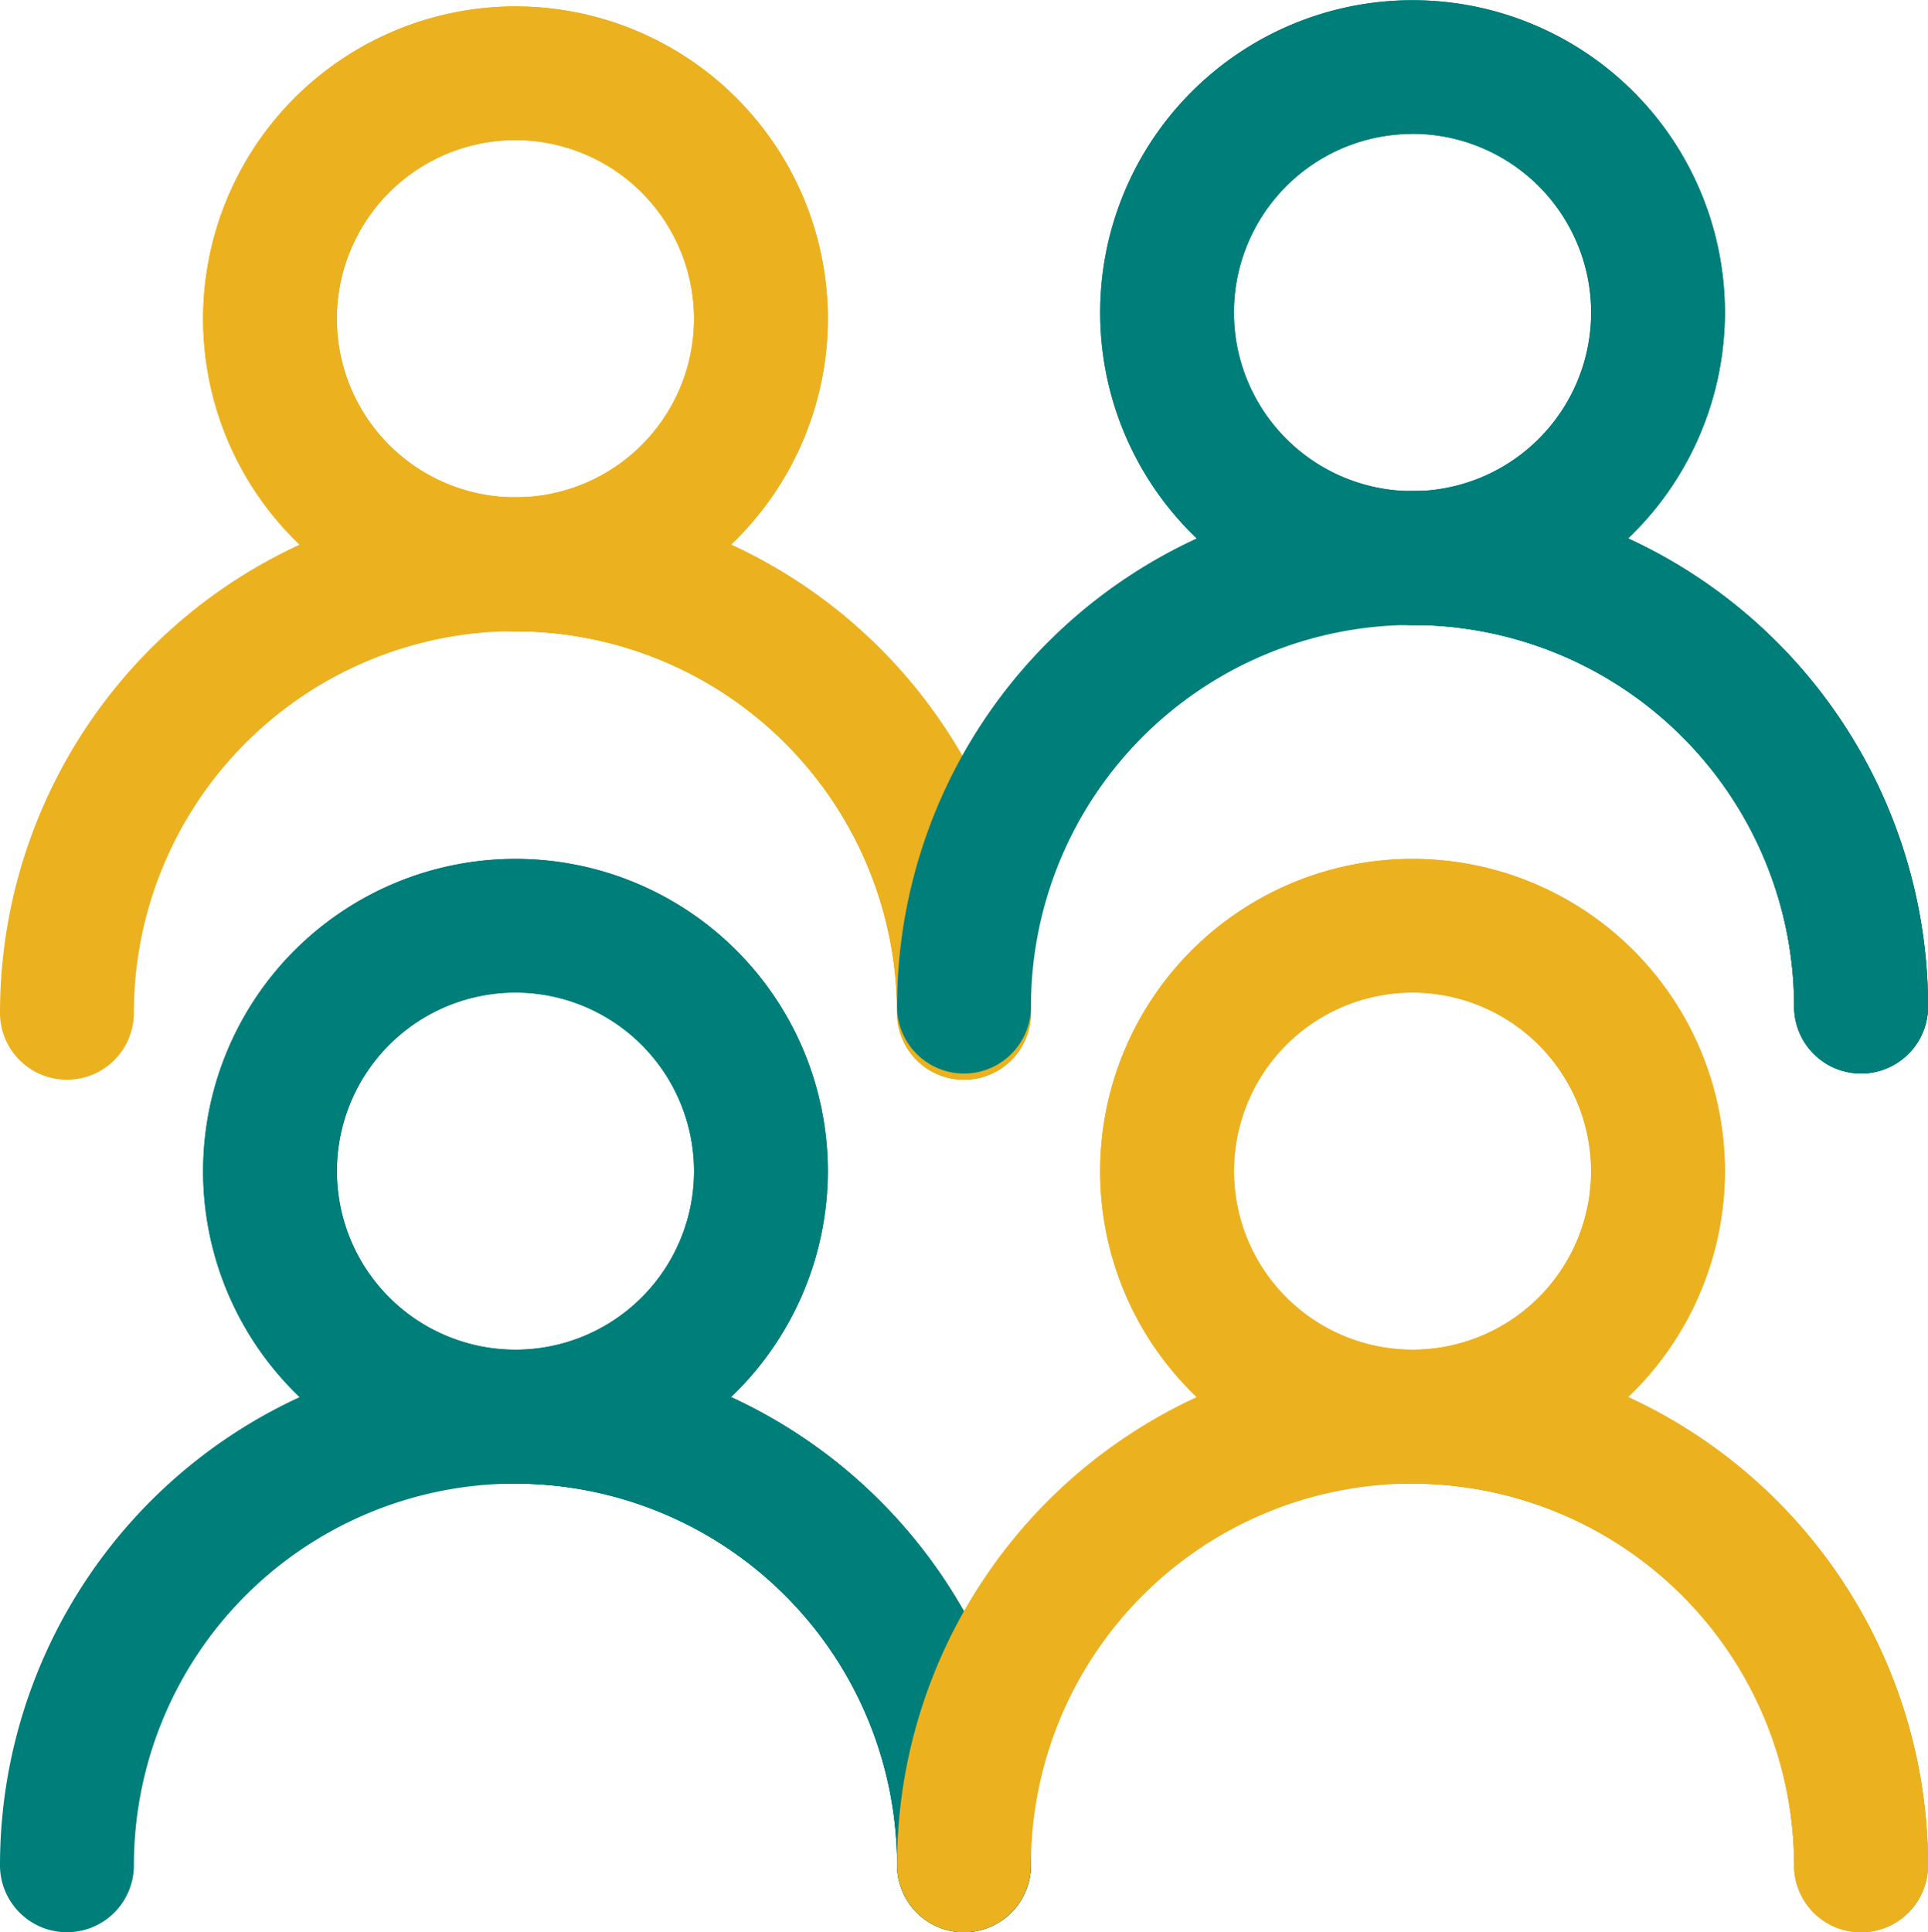 <svg id="Grupo_102476" data-name="Grupo 102476" xmlns="http://www.w3.org/2000/svg" xmlns:xlink="http://www.w3.org/1999/xlink" width="59.873" height="60" viewBox="0 0 59.873 60">
  <defs>
    <clipPath id="clip-path">
      <rect id="Retângulo_18927" data-name="Retângulo 18927" width="59.873" height="60" fill="none"/>
    </clipPath>
  </defs>
  <g id="Grupo_102475" data-name="Grupo 102475" clip-path="url(#clip-path)">
    <path id="Caminho_27890" data-name="Caminho 27890" d="M29.937,118.892a2.079,2.079,0,0,1-2.079-2.079,11.85,11.85,0,0,0-23.7,0,2.079,2.079,0,1,1-4.158,0,16.008,16.008,0,0,1,32.016,0,2.079,2.079,0,0,1-2.079,2.079" transform="translate(0 -58.892)" fill="#007e7a"/>
    <path id="Caminho_27891" data-name="Caminho 27891" d="M49.508,118.892a2.079,2.079,0,0,1-2.079-2.079,11.863,11.863,0,0,0-11.85-11.85,2.079,2.079,0,1,1,0-4.158,16.026,16.026,0,0,1,16.008,16.008,2.079,2.079,0,0,1-2.079,2.079" transform="translate(-19.571 -58.892)" fill="#007e7a"/>
    <path id="Caminho_27892" data-name="Caminho 27892" d="M24.866,83.536a9.7,9.7,0,1,1,9.7-9.7,9.714,9.714,0,0,1-9.7,9.7m0-15.249a5.545,5.545,0,1,0,5.545,5.545,5.552,5.552,0,0,0-5.545-5.545" transform="translate(-8.858 -37.466)" fill="#007e7a"/>
    <path id="Caminho_27893" data-name="Caminho 27893" d="M49.508,118.892a2.079,2.079,0,0,1-2.079-2.079,11.863,11.863,0,0,0-11.85-11.85,2.079,2.079,0,1,1,0-4.158,16.026,16.026,0,0,1,16.008,16.008,2.079,2.079,0,0,1-2.079,2.079" transform="translate(-19.571 -58.892)" fill="#007e7a"/>
    <path id="Caminho_27894" data-name="Caminho 27894" d="M24.866,83.536a9.7,9.7,0,1,1,9.7-9.7,9.714,9.714,0,0,1-9.7,9.7m0-15.249a5.545,5.545,0,1,0,5.545,5.545,5.552,5.552,0,0,0-5.545-5.545" transform="translate(-8.858 -37.466)" fill="#007e7a"/>
    <path id="Caminho_27895" data-name="Caminho 27895" d="M29.937,55.226a2.079,2.079,0,0,1-2.079-2.079,11.85,11.85,0,0,0-23.7,0,2.079,2.079,0,1,1-4.158,0,16.008,16.008,0,0,1,32.016,0,2.079,2.079,0,0,1-2.079,2.079" transform="translate(0 -21.697)" fill="#ecb11f"/>
    <path id="Caminho_27896" data-name="Caminho 27896" d="M49.508,55.226a2.079,2.079,0,0,1-2.079-2.079A11.863,11.863,0,0,0,35.579,41.3a2.079,2.079,0,0,1,0-4.158A16.026,16.026,0,0,1,51.587,53.147a2.079,2.079,0,0,1-2.079,2.079" transform="translate(-19.571 -21.697)" fill="#e6aa11"/>
    <path id="Caminho_27897" data-name="Caminho 27897" d="M24.866,19.871a9.7,9.7,0,1,1,9.7-9.7,9.714,9.714,0,0,1-9.7,9.7m0-15.249a5.546,5.546,0,1,0,5.545,5.545,5.552,5.552,0,0,0-5.545-5.545" transform="translate(-8.858 -0.271)" fill="#e6aa11"/>
    <path id="Caminho_27898" data-name="Caminho 27898" d="M49.508,55.226a2.079,2.079,0,0,1-2.079-2.079A11.863,11.863,0,0,0,35.579,41.3a2.079,2.079,0,0,1,0-4.158A16.026,16.026,0,0,1,51.587,53.147a2.079,2.079,0,0,1-2.079,2.079" transform="translate(-19.571 -21.697)" fill="#ecb11f"/>
    <path id="Caminho_27899" data-name="Caminho 27899" d="M24.866,19.871a9.7,9.7,0,1,1,9.7-9.7,9.714,9.714,0,0,1-9.7,9.7m0-15.249a5.546,5.546,0,1,0,5.545,5.545,5.552,5.552,0,0,0-5.545-5.545" transform="translate(-8.858 -0.271)" fill="#ecb11f"/>
    <path id="Caminho_27900" data-name="Caminho 27900" d="M96.937,54.762a2.079,2.079,0,0,1-2.079-2.079,11.85,11.85,0,1,0-23.7,0,2.079,2.079,0,1,1-4.158,0,16.008,16.008,0,1,1,32.016,0,2.079,2.079,0,0,1-2.079,2.079" transform="translate(-39.142 -21.426)" fill="#007e7a"/>
    <path id="Caminho_27901" data-name="Caminho 27901" d="M116.508,54.762a2.079,2.079,0,0,1-2.079-2.079,11.863,11.863,0,0,0-11.85-11.85,2.079,2.079,0,1,1,0-4.158,16.026,16.026,0,0,1,16.008,16.008,2.079,2.079,0,0,1-2.079,2.079" transform="translate(-58.713 -21.426)" fill="#007e7a"/>
    <path id="Caminho_27902" data-name="Caminho 27902" d="M91.867,19.407a9.7,9.7,0,1,1,9.7-9.7,9.714,9.714,0,0,1-9.7,9.7m0-15.249A5.546,5.546,0,1,0,97.412,9.7a5.552,5.552,0,0,0-5.545-5.545" transform="translate(-48.001)" fill="#007e7a"/>
    <path id="Caminho_27903" data-name="Caminho 27903" d="M116.508,54.762a2.079,2.079,0,0,1-2.079-2.079,11.863,11.863,0,0,0-11.85-11.85,2.079,2.079,0,1,1,0-4.158,16.026,16.026,0,0,1,16.008,16.008,2.079,2.079,0,0,1-2.079,2.079" transform="translate(-58.713 -21.426)" fill="#007e7a"/>
    <path id="Caminho_27904" data-name="Caminho 27904" d="M91.867,19.407a9.7,9.7,0,1,1,9.7-9.7,9.714,9.714,0,0,1-9.7,9.7m0-15.249A5.546,5.546,0,1,0,97.412,9.7a5.552,5.552,0,0,0-5.545-5.545" transform="translate(-48.001)" fill="#007e7a"/>
    <path id="Caminho_27905" data-name="Caminho 27905" d="M96.936,118.892a2.079,2.079,0,0,1-2.079-2.079,11.85,11.85,0,1,0-23.7,0,2.079,2.079,0,1,1-4.158,0,16.008,16.008,0,1,1,32.016,0,2.079,2.079,0,0,1-2.079,2.079" transform="translate(-39.142 -58.892)" fill="#ecb11f"/>
    <path id="Caminho_27906" data-name="Caminho 27906" d="M116.507,118.892a2.079,2.079,0,0,1-2.079-2.079,11.863,11.863,0,0,0-11.85-11.85,2.079,2.079,0,0,1,0-4.158,16.026,16.026,0,0,1,16.008,16.008,2.079,2.079,0,0,1-2.079,2.079" transform="translate(-58.713 -58.892)" fill="#e6aa11"/>
    <path id="Caminho_27907" data-name="Caminho 27907" d="M91.866,83.536a9.7,9.7,0,1,1,9.7-9.7,9.714,9.714,0,0,1-9.7,9.7m0-15.249a5.545,5.545,0,1,0,5.545,5.545,5.552,5.552,0,0,0-5.545-5.545" transform="translate(-48.001 -37.466)" fill="#e6aa11"/>
    <path id="Caminho_27908" data-name="Caminho 27908" d="M116.507,118.892a2.079,2.079,0,0,1-2.079-2.079,11.863,11.863,0,0,0-11.85-11.85,2.079,2.079,0,0,1,0-4.158,16.026,16.026,0,0,1,16.008,16.008,2.079,2.079,0,0,1-2.079,2.079" transform="translate(-58.713 -58.892)" fill="#ecb11f"/>
    <path id="Caminho_27909" data-name="Caminho 27909" d="M91.866,83.536a9.7,9.7,0,1,1,9.7-9.7,9.714,9.714,0,0,1-9.7,9.7m0-15.249a5.545,5.545,0,1,0,5.545,5.545,5.552,5.552,0,0,0-5.545-5.545" transform="translate(-48.001 -37.466)" fill="#ecb11f"/>
  </g>
</svg>
